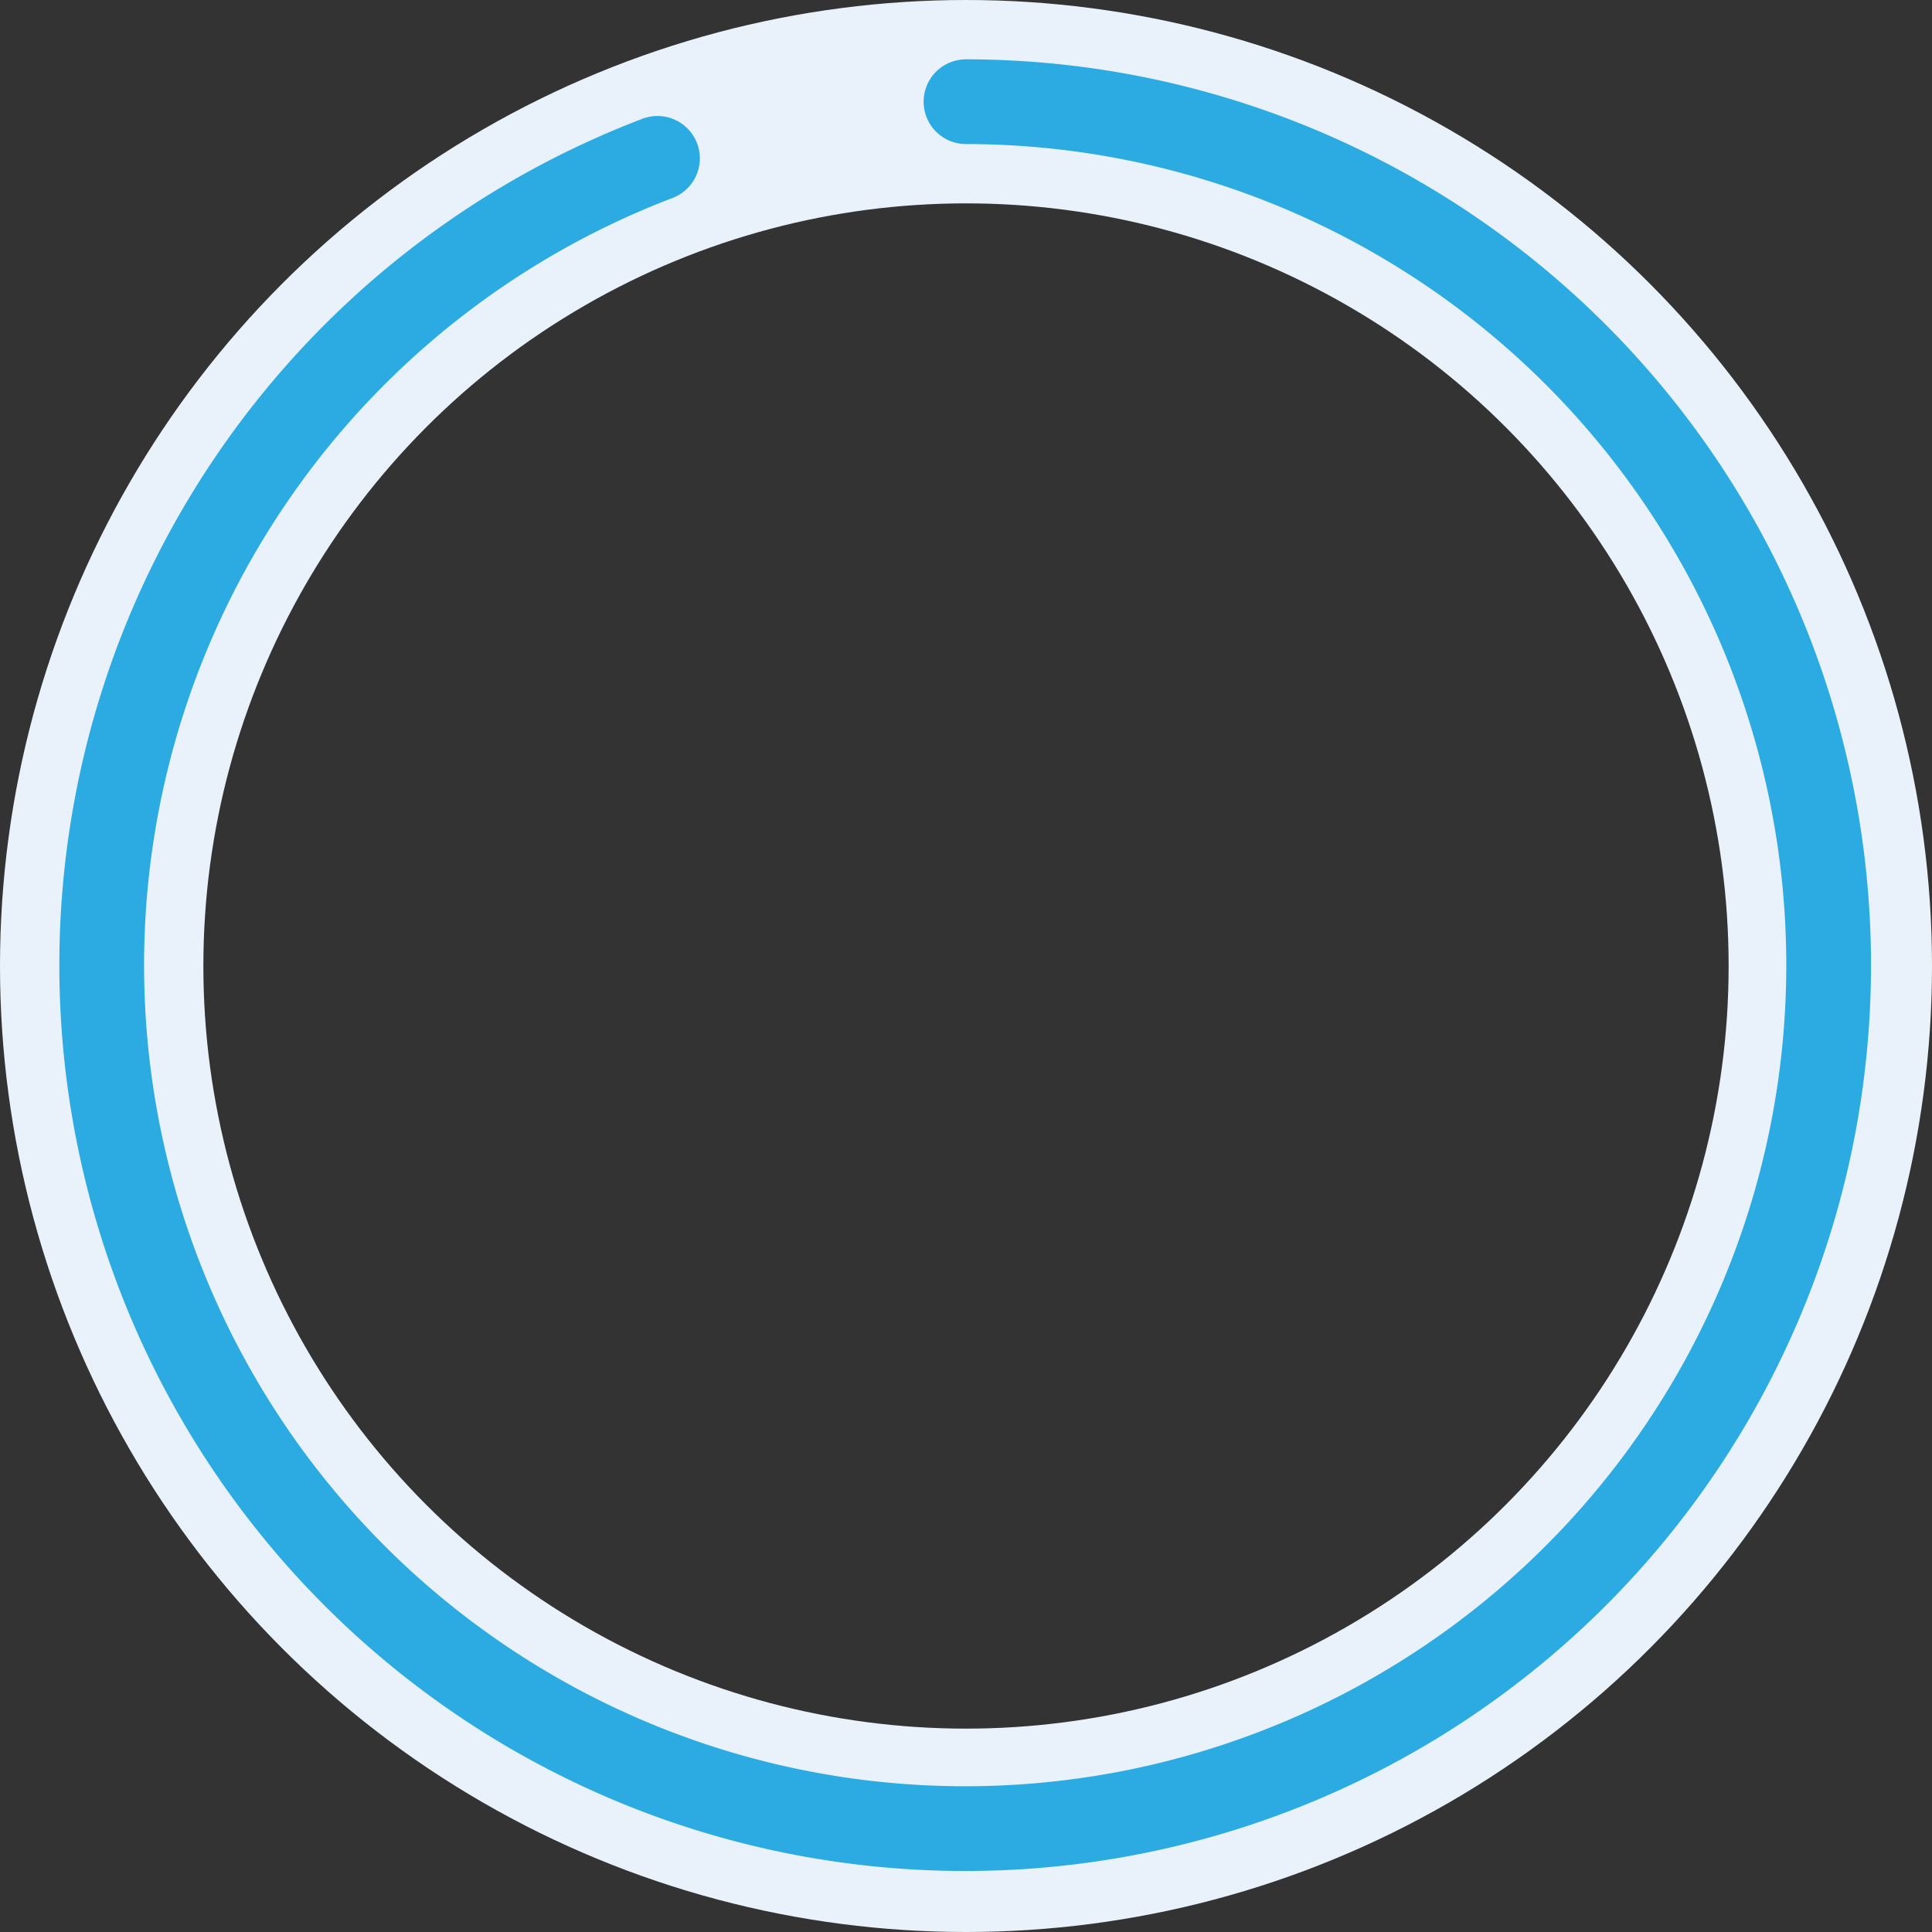 <svg id="Layer_1" data-name="Layer 1" xmlns="http://www.w3.org/2000/svg" viewBox="0 0 228 228">
  <rect x="0" y="0" width="228" height="228" fill="#333333" stroke="none"/>
  <defs>
    <style>
      .cls-1, .cls-2 {
        fill: none;
        stroke-miterlimit: 10;
      }

      .cls-1 {
        stroke: #e9f2fb;
        stroke-width: 24px;
      }

      .cls-2 {
        stroke: #2babe2;
        stroke-linecap: round;
        stroke-width: 10px;
      }
    </style>
  </defs>
  <g>
    <circle class="cls-1" cx="114" cy="114" r="102"/>
    <path class="cls-2" d="M114,12a101.9,101.9,0,1,1-36.41,6.69"/>
  </g>
</svg>
